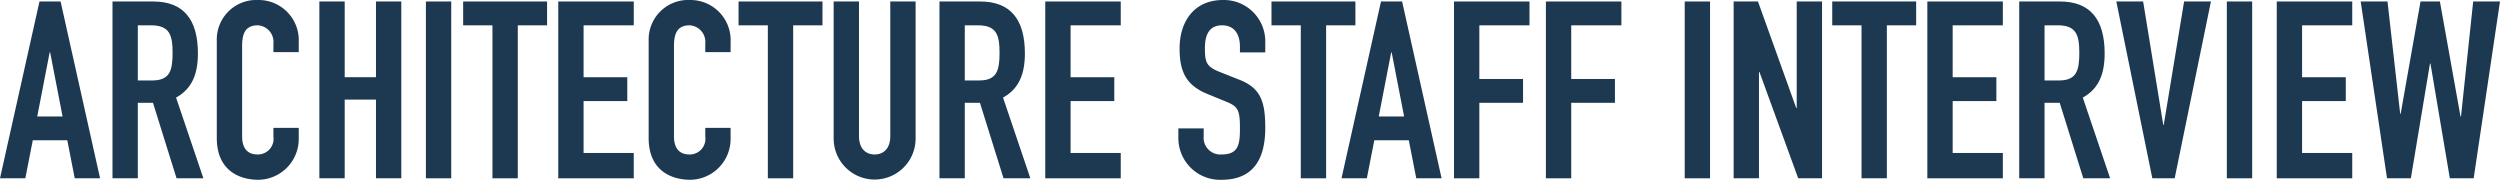 <svg xmlns="http://www.w3.org/2000/svg" width="322.137" height="23.166" viewBox="0 0 322.137 23.166">
  <defs>
    <style>
      .cls-1 {
        fill: #1d3951;
      }
    </style>
  </defs>
  <title>ttl_interview-staff</title>
  <g id="レイヤー_2" data-name="レイヤー 2">
    <g id="レイヤー_1-2" data-name="レイヤー 1">
      <g>
        <path class="cls-1" d="M5.087.192H7.807l5.088,22.782H9.631l-.96-4.896H4.224l-.96,4.896H0Zm1.376,6.56H6.399L4.799,15.007H8.062Z"/>
        <path class="cls-1" d="M14.495.192h5.247c3.872,0,5.76,2.271,5.76,6.688,0,2.624-.735,4.543-2.815,5.695l3.52,10.399H22.75l-3.039-9.728H17.759v9.728H14.495Zm3.264,10.175h1.855c2.272,0,2.624-1.28,2.624-3.552,0-2.304-.384-3.552-2.784-3.552H17.759Z"/>
        <path class="cls-1" d="M38.495,17.887a5.265,5.265,0,0,1-5.184,5.279c-2.496,0-5.376-1.216-5.376-5.375V5.248A5.092,5.092,0,0,1,33.247,0a5.181,5.181,0,0,1,5.248,5.439V6.719H35.231V5.631a2.143,2.143,0,0,0-2.017-2.368c-1.632,0-2.016,1.12-2.016,2.656v11.647c0,1.312.512,2.336,1.984,2.336a2.015,2.015,0,0,0,2.048-2.304V16.479h3.264Z"/>
        <path class="cls-1" d="M41.151.192H44.415V9.951h4.031V.192H51.71V22.974H48.446V12.831H44.415V22.974H41.151Z"/>
        <path class="cls-1" d="M54.879.192h3.264V22.974H54.879Z"/>
        <path class="cls-1" d="M63.455,3.264H59.68V.192H70.494V3.264H66.719V22.974H63.455Z"/>
        <path class="cls-1" d="M71.935.192h9.728V3.264H75.198v6.688h5.632v3.072H75.198v6.688h6.464v3.264H71.935Z"/>
        <path class="cls-1" d="M94.142,17.887A5.265,5.265,0,0,1,88.958,23.166c-2.496,0-5.376-1.216-5.376-5.375V5.248A5.092,5.092,0,0,1,88.894,0a5.181,5.181,0,0,1,5.248,5.439V6.719H90.878V5.631a2.143,2.143,0,0,0-2.017-2.368c-1.632,0-2.016,1.12-2.016,2.656v11.647c0,1.312.512,2.336,1.984,2.336a2.015,2.015,0,0,0,2.048-2.304V16.479H94.142Z"/>
        <path class="cls-1" d="M98.941,3.264H95.166V.192h10.814V3.264h-3.775V22.974H98.941Z"/>
        <path class="cls-1" d="M117.98,17.854a5.279,5.279,0,1,1-10.559,0V.192h3.264V17.535c0,1.6.864,2.368,2.016,2.368,1.152,0,2.016-.768,2.016-2.368V.192h3.264Z"/>
        <path class="cls-1" d="M121.054.192h5.247c3.872,0,5.76,2.271,5.76,6.688,0,2.624-.735,4.543-2.815,5.695l3.52,10.399h-3.456l-3.039-9.728h-1.952v9.728h-3.264Zm3.264,10.175h1.855c2.272,0,2.624-1.28,2.624-3.552,0-2.304-.384-3.552-2.784-3.552h-1.695Z"/>
        <path class="cls-1" d="M134.686.192h9.727V3.264h-6.463v6.688h5.632v3.072h-5.632v6.688h6.463v3.264h-9.727Z"/>
        <path class="cls-1" d="M163.036,6.751h-3.264V6.015c0-1.504-.64-2.751-2.304-2.751-1.792,0-2.208,1.44-2.208,2.944,0,1.76.16,2.368,1.856,3.04l2.495.992c2.88,1.088,3.424,2.912,3.424,6.239,0,3.84-1.407,6.688-5.631,6.688a5.38,5.38,0,0,1-5.568-5.408V16.542h3.265v1.024a2.151,2.151,0,0,0,2.304,2.336c2.207,0,2.367-1.312,2.367-3.392,0-2.432-.288-2.816-1.888-3.456l-2.336-.96c-2.815-1.152-3.552-3.008-3.552-5.855C151.997,2.784,153.854,0,157.597,0a5.338,5.338,0,0,1,5.439,5.151Z"/>
        <path class="cls-1" d="M167.612,3.264h-3.775V.192h10.814V3.264H170.876V22.974H167.612Z"/>
        <path class="cls-1" d="M177.948.192H180.668l5.088,22.782h-3.264l-.96-4.896H177.085l-.96,4.896h-3.264Zm1.376,6.56h-.063l-1.601,8.255h3.264Z"/>
        <path class="cls-1" d="M187.356.192H197.084V3.264h-6.464v6.912H196.252v3.071h-5.632v9.728h-3.264Z"/>
        <path class="cls-1" d="M199.196.192h9.728V3.264H202.46v6.912h5.632v3.071H202.46v9.728h-3.264Z"/>
        <path class="cls-1" d="M217.083.192h3.264V22.974H217.083Z"/>
        <path class="cls-1" d="M223.388.192h3.136l4.928,13.727h.063V.192h3.264V22.974H231.707L226.715,9.279h-.063V22.974H223.388Z"/>
        <path class="cls-1" d="M239.867,3.264H236.092V.192h10.814V3.264h-3.775V22.974h-3.264Z"/>
        <path class="cls-1" d="M248.347.192h9.728V3.264h-6.464v6.688h5.632v3.072h-5.632v6.688h6.464v3.264h-9.728Z"/>
        <path class="cls-1" d="M260.187.192h5.247c3.872,0,5.76,2.271,5.76,6.688,0,2.624-.735,4.543-2.815,5.695l3.52,10.399h-3.456l-3.039-9.728H263.45v9.728h-3.264Zm3.264,10.175h1.855c2.272,0,2.624-1.28,2.624-3.552,0-2.304-.384-3.552-2.784-3.552H263.45Z"/>
        <path class="cls-1" d="M280.218,22.974h-2.88L272.698.192h3.456l2.592,15.903h.063l2.624-15.903h3.456Z"/>
        <path class="cls-1" d="M286.938.192h3.264V22.974h-3.264Z"/>
        <path class="cls-1" d="M293.37.192h9.728V3.264h-6.464v6.688h5.632v3.072h-5.632v6.688h6.464v3.264h-9.728Z"/>
        <path class="cls-1" d="M318.745,22.974h-3.072L313.177,8.191h-.063l-2.464,14.783h-3.072L304.186.192h3.456l1.632,14.463h.064L311.897.192h2.495l2.656,14.815h.064L318.681.192h3.456Z"/>
      </g>
    </g>
  </g>
</svg>
